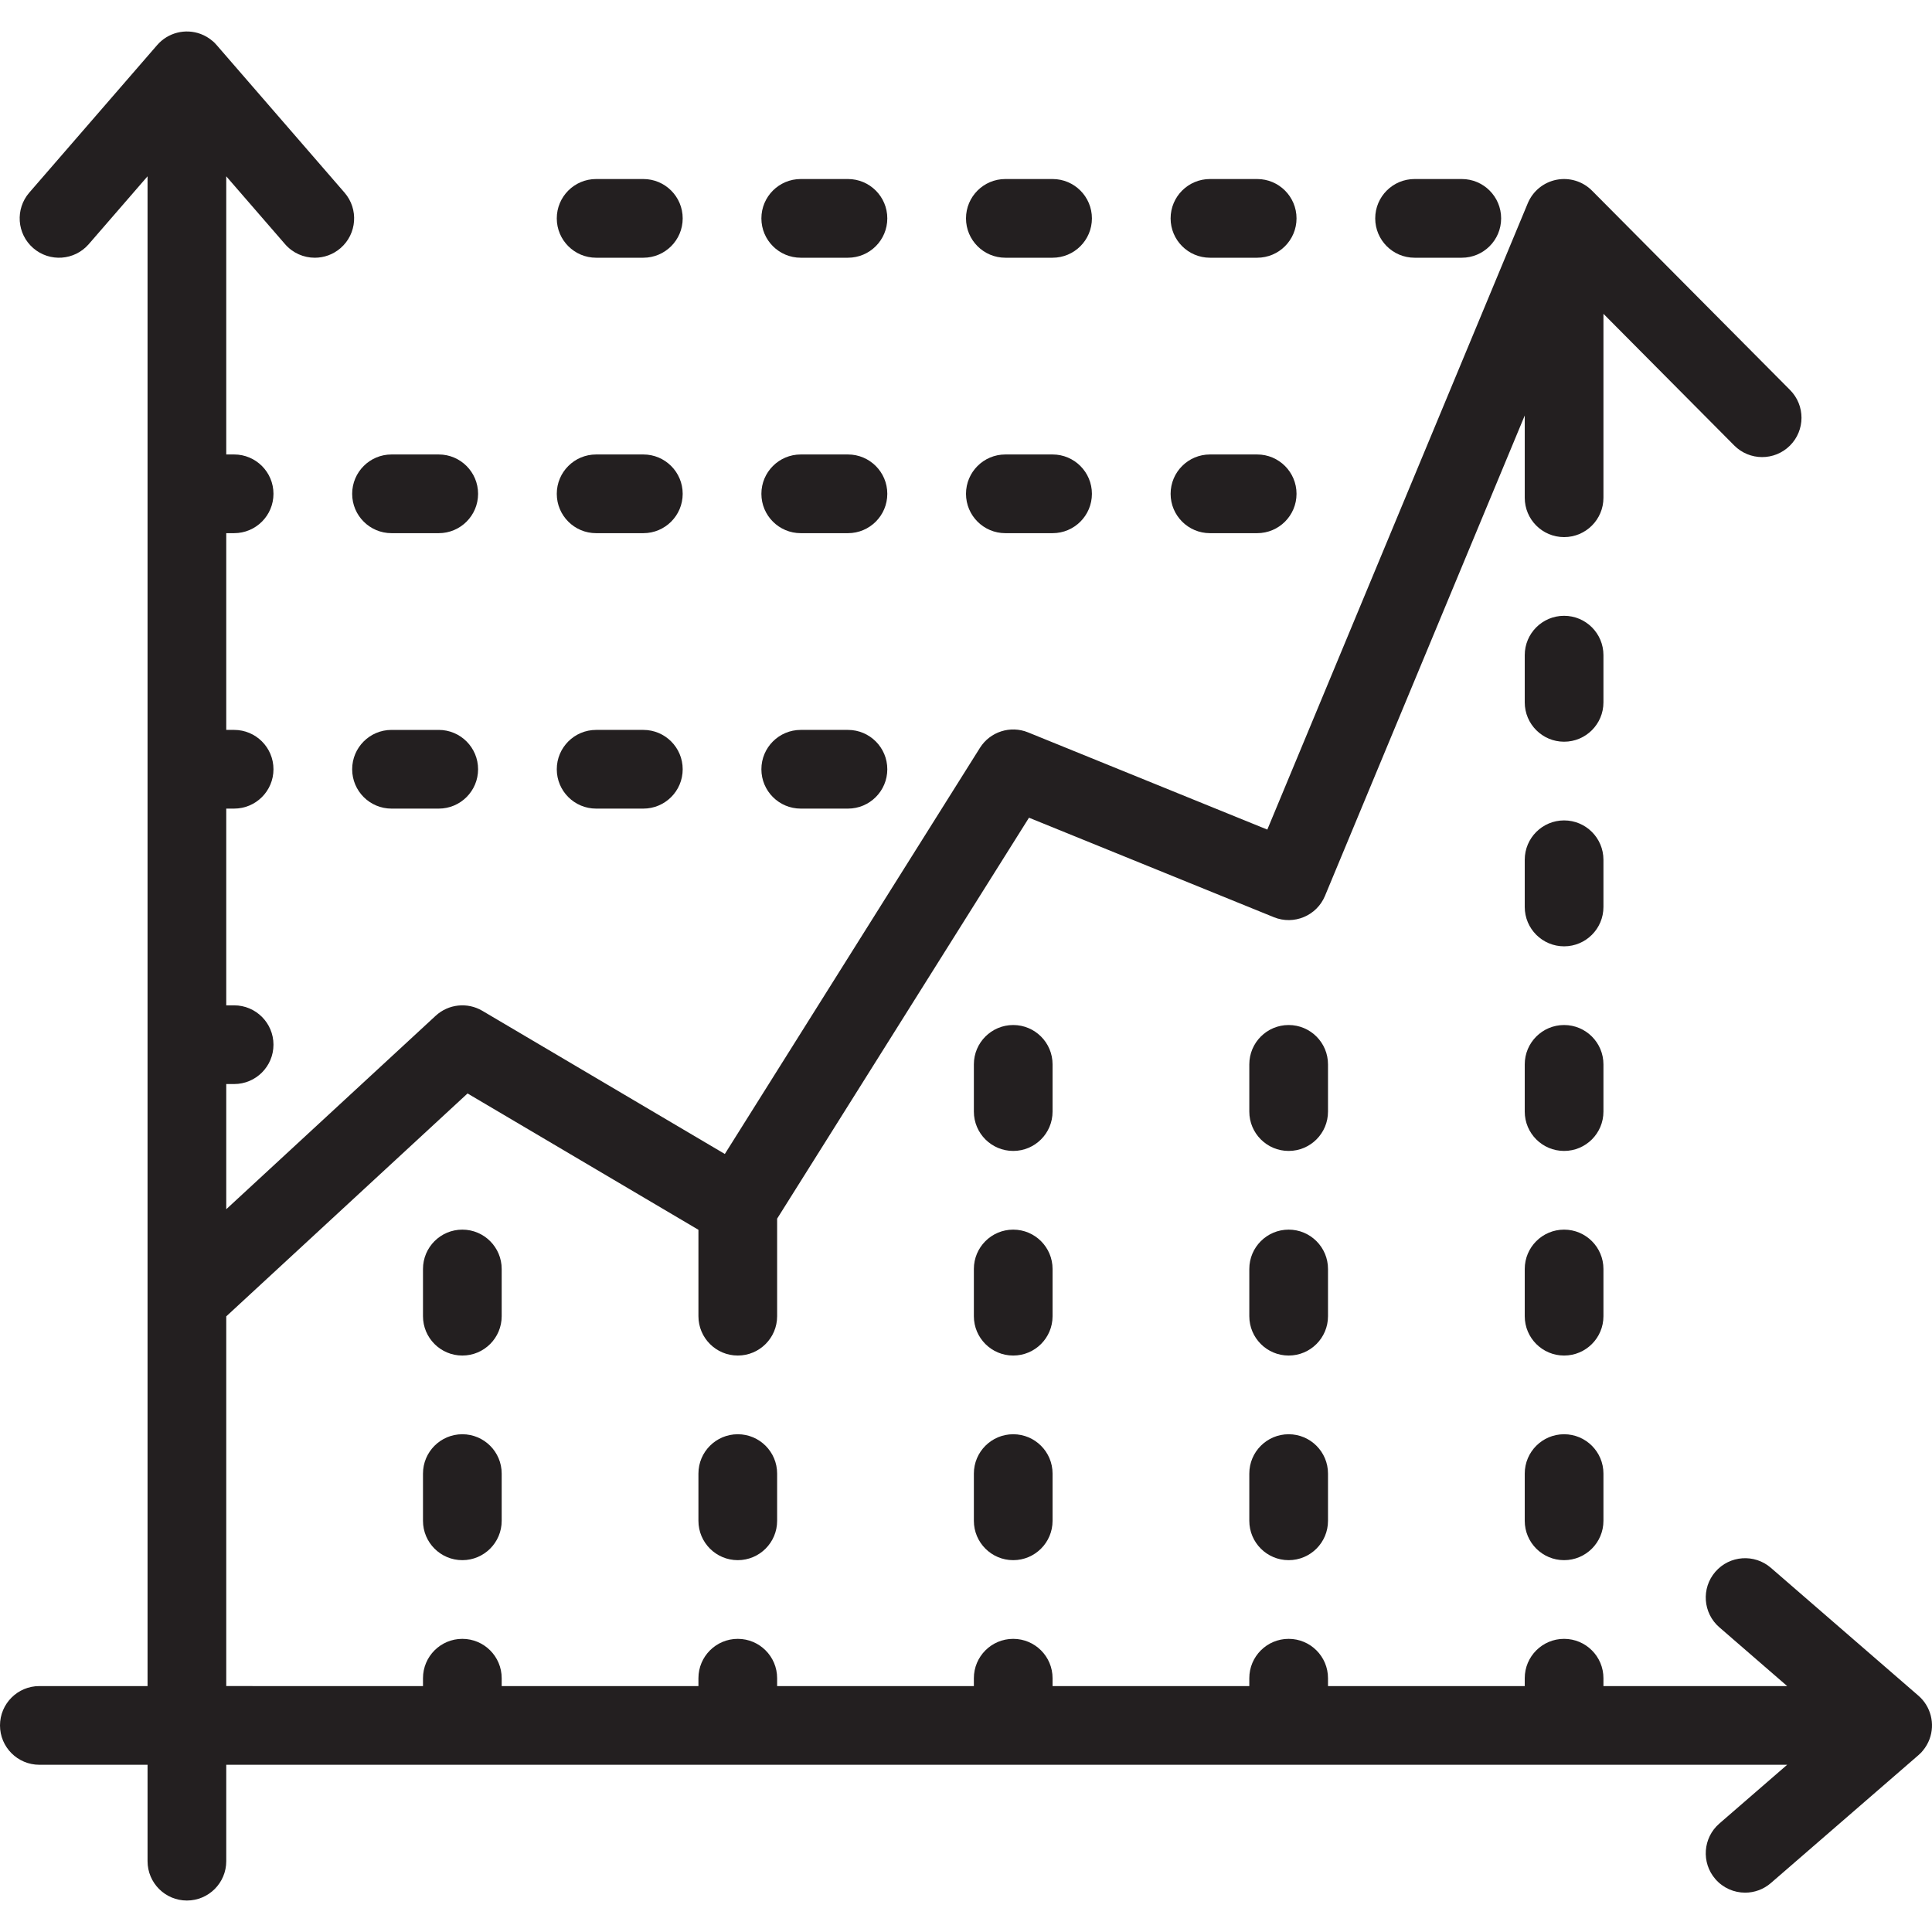 <?xml version="1.0" encoding="iso-8859-1"?>
<!-- Uploaded to: SVG Repo, www.svgrepo.com, Generator: SVG Repo Mixer Tools -->
<svg height="800px" width="800px" version="1.1" id="Layer_1" xmlns="http://www.w3.org/2000/svg" xmlns:xlink="http://www.w3.org/1999/xlink" 
	 viewBox="0 0 512 512" xml:space="preserve">
<g>
	<path style="fill:#231F20;" d="M508.402,449.374l-39.104-33.89c-4.353-3.771-10.937-3.302-14.709,1.051
		c-3.772,4.352-3.301,10.938,1.05,14.709l17.979,15.582h-48.69v-2.086c0-5.759-4.67-10.428-10.428-10.428
		s-10.428,4.668-10.428,10.428v2.086h-52.138v-2.086c0-5.759-4.67-10.428-10.428-10.428s-10.428,4.668-10.428,10.428v2.086h-52.138
		v-2.086c0-5.759-4.67-10.428-10.428-10.428s-10.428,4.668-10.428,10.428v2.086h-52.138v-2.086c0-5.759-4.67-10.428-10.428-10.428
		s-10.428,4.668-10.428,10.428v2.086h-52.138v-2.086c0-5.759-4.67-10.428-10.428-10.428s-10.428,4.668-10.428,10.428v2.086H59.959
		v-97.976l63.944-59.072l61.189,36.131v22.896c0,5.759,4.67,10.428,10.428,10.428s10.428-4.668,10.428-10.428v-25.847L272.692,216.7
		l64.891,26.366c5.308,2.157,11.356-0.369,13.554-5.656l52.937-127.301v21.801c0,5.759,4.67,10.428,10.428,10.428
		s10.428-4.668,10.428-10.428V83.166l34.66,34.89c4.061,4.085,10.663,4.106,14.748,0.048c4.086-4.058,4.106-10.661,0.049-14.747
		L421.9,50.524c-2.456-2.472-5.986-3.555-9.408-2.883c-3.42,0.673-6.28,3.009-7.618,6.228l-69.022,165.983l-63.412-25.766
		c-4.69-1.904-10.065-0.17-12.755,4.115l-67.598,107.618l-64.258-37.943c-3.966-2.342-8.996-1.806-12.379,1.32l-55.491,51.262
		v-33.176h2.086c5.758,0,10.428-4.668,10.428-10.428c0-5.759-4.67-10.428-10.428-10.428h-2.086v-52.139h2.086
		c5.758,0,10.428-4.668,10.428-10.428s-4.67-10.428-10.428-10.428h-2.086v-52.138h2.086c5.758,0,10.428-4.668,10.428-10.428
		c0-5.759-4.67-10.428-10.428-10.428h-2.086V46.723l15.582,17.979c2.063,2.38,4.965,3.599,7.884,3.599
		c2.42,0,4.852-0.838,6.825-2.547c4.353-3.772,4.823-10.358,1.051-14.709l-33.89-39.104c-0.472-0.544-0.84-0.905-1.131-1.112
		C55.375,10.06,54.334,9.432,53.177,9c-4.078-1.52-8.673-0.349-11.525,2.941L7.762,51.045C3.99,55.396,4.46,61.982,8.811,65.754
		c4.353,3.771,10.936,3.302,14.709-1.051l15.583-17.979v400.104H10.428C4.67,446.827,0,451.495,0,457.255s4.67,10.428,10.428,10.428
		h28.676v25.548c0,5.759,4.67,10.428,10.428,10.428s10.428-4.668,10.428-10.428v-25.548h413.66l-17.979,15.582
		c-4.353,3.772-4.823,10.358-1.051,14.709c2.063,2.38,4.965,3.599,7.884,3.599c2.42,0,4.852-0.838,6.825-2.547l39.104-33.89
		c0.578-0.501,0.971-0.91,1.218-1.258c0.722-0.876,1.312-1.874,1.723-2.978C512.863,456.82,511.691,452.225,508.402,449.374z"/>
	<path style="fill:#231F20;" d="M195.519,380.09c-5.758,0-10.428,4.668-10.428,10.428v12.513c0,5.759,4.67,10.428,10.428,10.428
		s10.428-4.668,10.428-10.428v-12.513C205.947,384.758,201.278,380.09,195.519,380.09z"/>
	<path style="fill:#231F20;" d="M132.953,336.293c0-5.759-4.67-10.428-10.428-10.428s-10.428,4.668-10.428,10.428v12.513
		c0,5.759,4.67,10.428,10.428,10.428s10.428-4.668,10.428-10.428V336.293z"/>
	<path style="fill:#231F20;" d="M122.525,380.09c-5.758,0-10.428,4.668-10.428,10.428v12.513c0,5.759,4.67,10.428,10.428,10.428
		s10.428-4.668,10.428-10.428v-12.513C132.953,384.758,128.284,380.09,122.525,380.09z"/>
	<path style="fill:#231F20;" d="M278.941,336.293c0-5.759-4.67-10.428-10.428-10.428s-10.428,4.668-10.428,10.428v12.513
		c0,5.759,4.67,10.428,10.428,10.428s10.428-4.668,10.428-10.428V336.293z"/>
	<path style="fill:#231F20;" d="M278.941,282.069c0-5.759-4.67-10.428-10.428-10.428s-10.428,4.668-10.428,10.428v12.513
		c0,5.759,4.67,10.428,10.428,10.428s10.428-4.668,10.428-10.428V282.069z"/>
	<path style="fill:#231F20;" d="M268.513,380.09c-5.758,0-10.428,4.668-10.428,10.428v12.513c0,5.759,4.67,10.428,10.428,10.428
		s10.428-4.668,10.428-10.428v-12.513C278.941,384.758,274.271,380.09,268.513,380.09z"/>
	<path style="fill:#231F20;" d="M351.935,336.293c0-5.759-4.67-10.428-10.428-10.428s-10.428,4.668-10.428,10.428v12.513
		c0,5.759,4.67,10.428,10.428,10.428s10.428-4.668,10.428-10.428V336.293z"/>
	<path style="fill:#231F20;" d="M351.935,282.069c0-5.759-4.67-10.428-10.428-10.428s-10.428,4.668-10.428,10.428v12.513
		c0,5.759,4.67,10.428,10.428,10.428s10.428-4.668,10.428-10.428V282.069z"/>
	<path style="fill:#231F20;" d="M341.507,380.09c-5.758,0-10.428,4.668-10.428,10.428v12.513c0,5.759,4.67,10.428,10.428,10.428
		s10.428-4.668,10.428-10.428v-12.513C351.935,384.758,347.265,380.09,341.507,380.09z"/>
	<path style="fill:#231F20;" d="M424.929,336.293c0-5.759-4.67-10.428-10.428-10.428s-10.428,4.668-10.428,10.428v12.513
		c0,5.759,4.67,10.428,10.428,10.428s10.428-4.668,10.428-10.428V336.293z"/>
	<path style="fill:#231F20;" d="M414.501,380.09c-5.758,0-10.428,4.668-10.428,10.428v12.513c0,5.759,4.67,10.428,10.428,10.428
		s10.428-4.668,10.428-10.428v-12.513C424.929,384.758,420.259,380.09,414.501,380.09z"/>
	<path style="fill:#231F20;" d="M424.929,282.069c0-5.759-4.67-10.428-10.428-10.428s-10.428,4.668-10.428,10.428v12.513
		c0,5.759,4.67,10.428,10.428,10.428s10.428-4.668,10.428-10.428V282.069z"/>
	<path style="fill:#231F20;" d="M424.929,227.845c0-5.759-4.67-10.428-10.428-10.428s-10.428,4.668-10.428,10.428v12.513
		c0,5.759,4.67,10.428,10.428,10.428s10.428-4.668,10.428-10.428V227.845z"/>
	<path style="fill:#231F20;" d="M424.929,173.621c0-5.759-4.67-10.428-10.428-10.428s-10.428,4.668-10.428,10.428v12.513
		c0,5.759,4.67,10.428,10.428,10.428s10.428-4.668,10.428-10.428V173.621z"/>
	<path style="fill:#231F20;" d="M266.428,141.295h12.513c5.758,0,10.428-4.668,10.428-10.428c0-5.759-4.67-10.428-10.428-10.428
		h-12.513c-5.758,0-10.428,4.668-10.428,10.428C256,136.627,260.67,141.295,266.428,141.295z"/>
	<path style="fill:#231F20;" d="M320.652,141.295h12.513c5.758,0,10.428-4.668,10.428-10.428c0-5.759-4.67-10.428-10.428-10.428
		h-12.513c-5.758,0-10.428,4.668-10.428,10.428C310.224,136.627,314.894,141.295,320.652,141.295z"/>
	<path style="fill:#231F20;" d="M212.204,141.295h12.513c5.758,0,10.428-4.668,10.428-10.428c0-5.759-4.67-10.428-10.428-10.428
		h-12.513c-5.758,0-10.428,4.668-10.428,10.428C201.776,136.627,206.445,141.295,212.204,141.295z"/>
	<path style="fill:#231F20;" d="M103.756,141.295h12.513c5.758,0,10.428-4.668,10.428-10.428c0-5.759-4.67-10.428-10.428-10.428
		h-12.513c-5.758,0-10.428,4.668-10.428,10.428C93.328,136.627,97.997,141.295,103.756,141.295z"/>
	<path style="fill:#231F20;" d="M157.98,141.295h12.513c5.758,0,10.428-4.668,10.428-10.428c0-5.759-4.67-10.428-10.428-10.428
		H157.98c-5.758,0-10.428,4.668-10.428,10.428C147.552,136.627,152.221,141.295,157.98,141.295z"/>
	<path style="fill:#231F20;" d="M320.652,68.301h12.513c5.758,0,10.428-4.668,10.428-10.428s-4.67-10.428-10.428-10.428h-12.513
		c-5.758,0-10.428,4.668-10.428,10.428S314.894,68.301,320.652,68.301z"/>
	<path style="fill:#231F20;" d="M374.876,68.301h12.513c5.758,0,10.428-4.668,10.428-10.428s-4.67-10.428-10.428-10.428h-12.513
		c-5.758,0-10.428,4.668-10.428,10.428S369.118,68.301,374.876,68.301z"/>
	<path style="fill:#231F20;" d="M266.428,68.301h12.513c5.758,0,10.428-4.668,10.428-10.428s-4.67-10.428-10.428-10.428h-12.513
		c-5.758,0-10.428,4.668-10.428,10.428S260.67,68.301,266.428,68.301z"/>
	<path style="fill:#231F20;" d="M212.204,68.301h12.513c5.758,0,10.428-4.668,10.428-10.428s-4.67-10.428-10.428-10.428h-12.513
		c-5.758,0-10.428,4.668-10.428,10.428S206.445,68.301,212.204,68.301z"/>
	<path style="fill:#231F20;" d="M157.98,68.301h12.513c5.758,0,10.428-4.668,10.428-10.428s-4.67-10.428-10.428-10.428H157.98
		c-5.758,0-10.428,4.668-10.428,10.428S152.221,68.301,157.98,68.301z"/>
	<path style="fill:#231F20;" d="M212.204,214.289h12.513c5.758,0,10.428-4.668,10.428-10.428c0-5.759-4.67-10.428-10.428-10.428
		h-12.513c-5.758,0-10.428,4.668-10.428,10.428C201.776,209.621,206.445,214.289,212.204,214.289z"/>
	<path style="fill:#231F20;" d="M116.269,193.434h-12.513c-5.758,0-10.428,4.668-10.428,10.428c0,5.759,4.67,10.428,10.428,10.428
		h12.513c5.758,0,10.428-4.668,10.428-10.428C126.697,198.102,122.027,193.434,116.269,193.434z"/>
	<path style="fill:#231F20;" d="M157.98,214.289h12.513c5.758,0,10.428-4.668,10.428-10.428c0-5.759-4.67-10.428-10.428-10.428
		H157.98c-5.758,0-10.428,4.668-10.428,10.428C147.552,209.621,152.221,214.289,157.98,214.289z"/>
</g>
</svg>